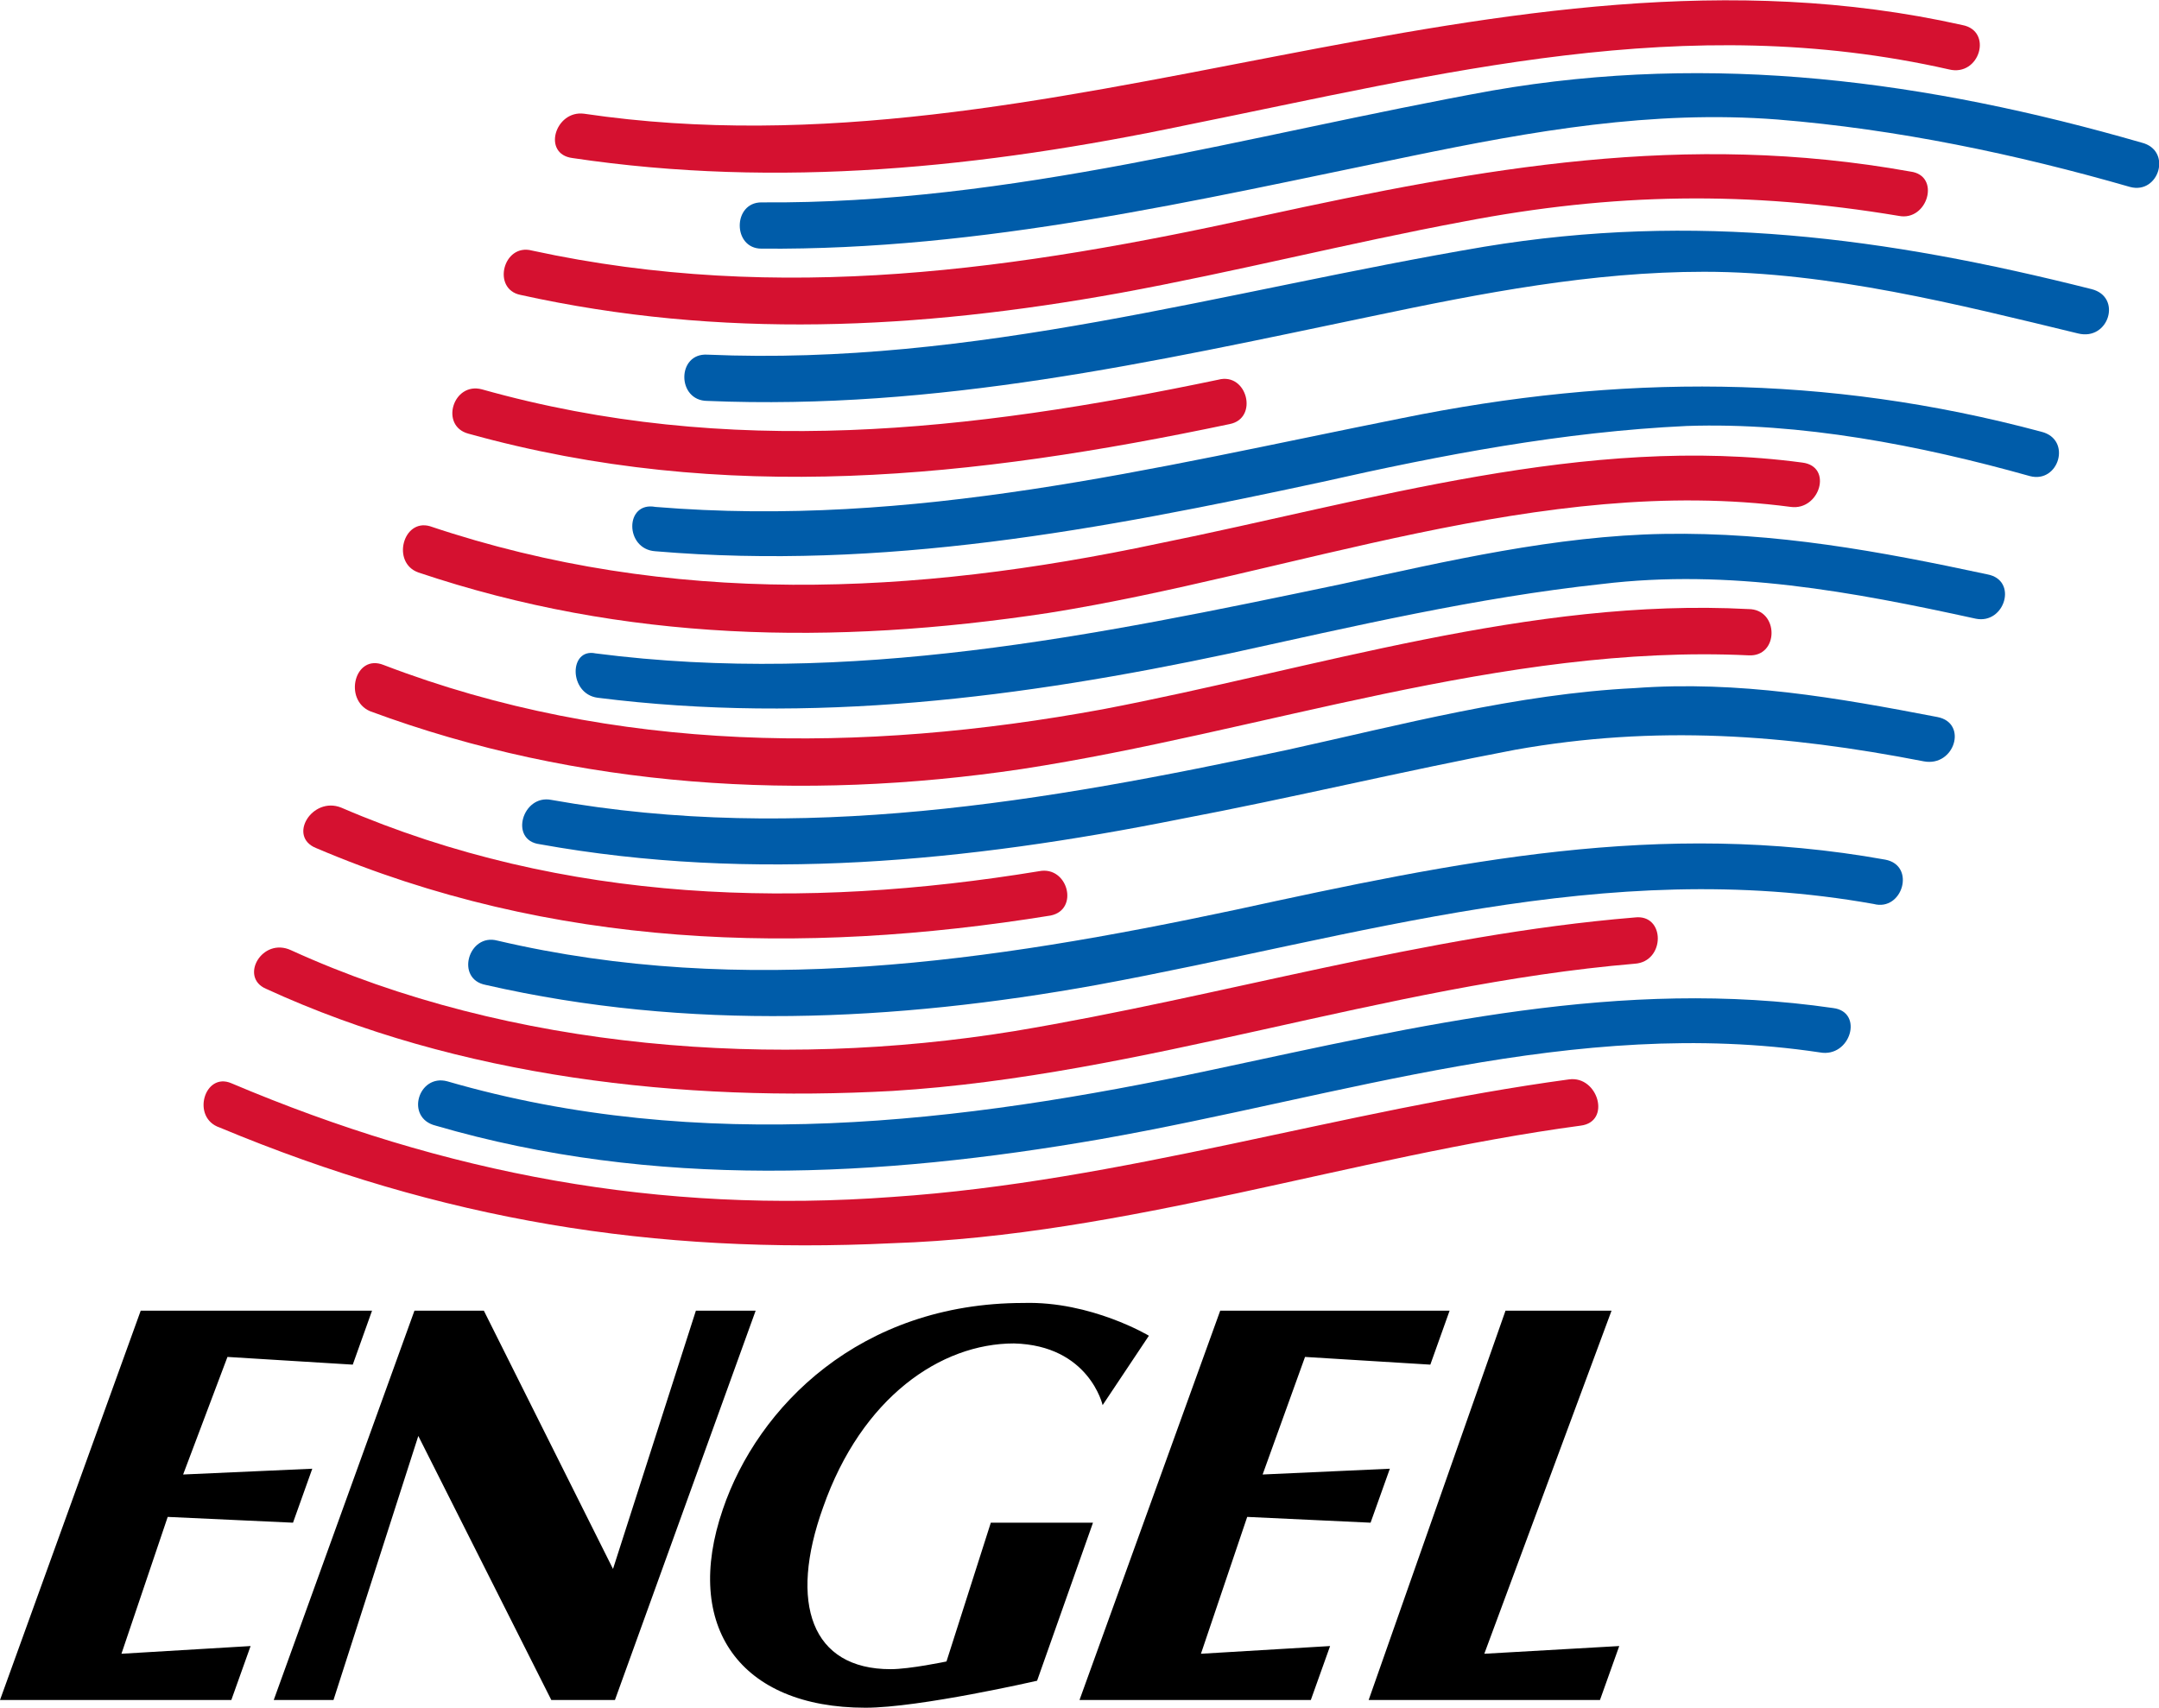 <?xml version="1.0" encoding="UTF-8"?>
<svg xmlns="http://www.w3.org/2000/svg" id="Ebene_1" viewBox="0 0 112 88.6">
  <style>.st0{fill:#d51130}.st1{fill:#005ca9}</style>
  <path d="M7.3 68L0 88.2h12l1-2.8-6.7.4 2.4-7.1 6.5.3 1-2.8-6.7.3 2.3-6.1 6.5.4 1-2.8zM63.3 68L56 88.2h12l1-2.8-6.7.4 2.4-7.1 6.4.3 1-2.8-6.6.3 2.2-6.1 6.5.4 1-2.8zM78.1 68L71 88.2h12l1-2.8-7 .4L83.6 68zM36.1 68l-4.3 13.4L25.1 68h-3.6l-7.3 20.2h3.1l4.4-13.7 6.9 13.7h3.3L39.2 68zM59.6 69.3s-3-1.8-6.5-1.7c-8.5 0-13.8 5.4-15.6 10.7-2.1 6.1.9 10.3 7.4 10.3 2.8 0 8.9-1.4 8.9-1.4l2.9-8.2h-5.3l-2.3 7.2s-1.9.4-2.9.4c-4.1 0-5.3-3.4-3.5-8.4 2-5.7 6.1-8.5 9.9-8.5 3.9.1 4.6 3.2 4.6 3.2l2.4-3.6z"></path>
  <path d="M13.8 51.3c10 4.6 21.6 5.9 32.5 5.3 13-.8 25.5-5.5 38.5-6.6 1.6-.1 1.6-2.6 0-2.4-10.9.9-21.4 4.1-32.2 5.9-12.3 2-26.1 1-37.5-4.2-1.5-.7-2.7 1.4-1.3 2" class="st0"></path>
  <path d="M16.4 44c12.2 5.2 25.1 5.6 38.1 3.5 1.5-.3.9-2.6-.6-2.3-12.2 2-24.6 1.7-36.2-3.3-1.5-.6-2.8 1.5-1.3 2.1M19.2 36.9c10.8 4 22.4 4.7 33.8 3C65.4 38 78 33.4 90.7 34c1.6.1 1.6-2.4 0-2.4-11.3-.6-22.5 3.1-33.5 5.2-12.5 2.3-25.3 2.3-37.3-2.3-1.5-.6-2.1 1.8-.7 2.4" class="st0"></path>
  <path d="M21.7 29.7c10.7 3.6 21.5 3.8 32.7 2.1 12.6-2 25.6-7.2 38.5-5.5 1.5.2 2.2-2.1.6-2.3-11.2-1.5-22.5 2-33.4 4.2-12.7 2.7-25.3 3.3-37.8-.9-1.4-.4-2 1.9-.6 2.4M24.3 22.5c13.3 3.7 26.2 2.3 39.5-.5 1.5-.3.9-2.7-.6-2.3-12.9 2.7-25.4 4.1-38.2.5-1.5-.4-2.2 1.9-.7 2.3M27 15.3c10.4 2.3 20.6 1.8 31.1-.1 6-1.1 11.9-2.6 17.8-3.7 7.8-1.5 14.8-1.6 22.6-.3 1.5.3 2.2-2.1.6-2.3-11.7-2.1-22.1-.2-33.6 2.3-12.7 2.8-25 4.6-37.9 1.8-1.5-.4-2.1 2-.6 2.3" class="st0"></path>
  <path d="M34 28.6c11.8 1 23-1.1 34.6-3.6 6.2-1.4 12.5-2.6 18.9-2.9 5.9-.2 12.1 1 17.8 2.6 1.5.4 2.2-1.9.6-2.3-11.2-3-21.9-3-33.2-.7-13 2.6-25.3 5.7-38.7 4.6-1.6-.3-1.6 2.2 0 2.3M31 36.2c11.1 1.4 22 0 32.8-2.3 6.4-1.4 12.8-2.9 19.3-3.6 6.6-.8 13 .4 19.4 1.8 1.5.3 2.2-2 .6-2.3-5.6-1.2-11-2.2-16.8-2.1-5.6.1-11.2 1.4-16.7 2.6-12.9 2.7-25.5 5.3-38.7 3.6-1.4-.3-1.4 2.1.1 2.3M39.5 12.9C51 13 62 10.4 73.2 8.1c6.3-1.3 12.5-2.4 19-1.9 6.2.5 12.4 1.8 18.3 3.5 1.5.4 2.2-1.9.6-2.3C100 4.2 88.9 2.7 77.4 4.7 64.7 7 52.5 10.6 39.5 10.5c-1.5 0-1.5 2.4 0 2.4M97.8 44.6c-11.7-2.1-22.2.1-33.7 2.6-12.7 2.7-25.5 4.6-38.3 1.6-1.5-.4-2.2 2-.6 2.3 10.5 2.4 21.2 1.9 31.7 0 13.6-2.5 26.3-6.7 40.3-4.2 1.5.4 2.2-2 .6-2.3M95.1 52.3c-11-1.6-21.4.9-32.2 3.2-13.1 2.8-26.6 4.4-39.7.6-1.5-.4-2.2 1.9-.6 2.3 11.3 3.3 23 2.7 34.5.7 12.5-2.2 24.6-6.4 37.3-4.5 1.6.3 2.3-2.1.7-2.3M100.5 37.2c-5.2-1-10.3-1.9-15.7-1.5-6.1.3-12.1 1.9-18 3.2-12.6 2.7-25.3 4.9-38.2 2.6-1.5-.3-2.2 2.1-.6 2.3 11.1 2 22.2.9 33.2-1.3 5.8-1.1 11.6-2.5 17.4-3.6 7.3-1.3 14-.8 21.2.6 1.6.3 2.3-2 .7-2.3M108.5 15c-10.7-2.7-20.6-4-31.5-2.2-13.6 2.3-26.4 6.2-40.3 5.6-1.6-.1-1.6 2.4 0 2.4 11.9.5 23-2 34.5-4.4 5.7-1.2 11.4-2.3 17.2-2.3 6.5 0 13.2 1.7 19.4 3.2 1.6.4 2.3-1.9.7-2.3" class="st1"></path>
  <path d="M101.8 1.3C77.7-4.1 54.7 9.5 30.3 5.9c-1.5-.2-2.2 2.1-.6 2.3 10.7 1.6 21.3.5 31.8-1.7 13.4-2.7 25.9-6 39.6-2.9 1.6.4 2.3-2 .7-2.3M81.4 56c-11.8 1.6-23.2 5.3-35.1 6.1-12.1.9-23.2-1.2-34.3-5.9-1.4-.6-2.1 1.8-.6 2.3 11.5 4.8 22.5 6.6 34.9 6 12.1-.4 23.8-4.5 35.7-6.1 1.6-.2.9-2.6-.6-2.4" class="st0"></path>
</svg>
